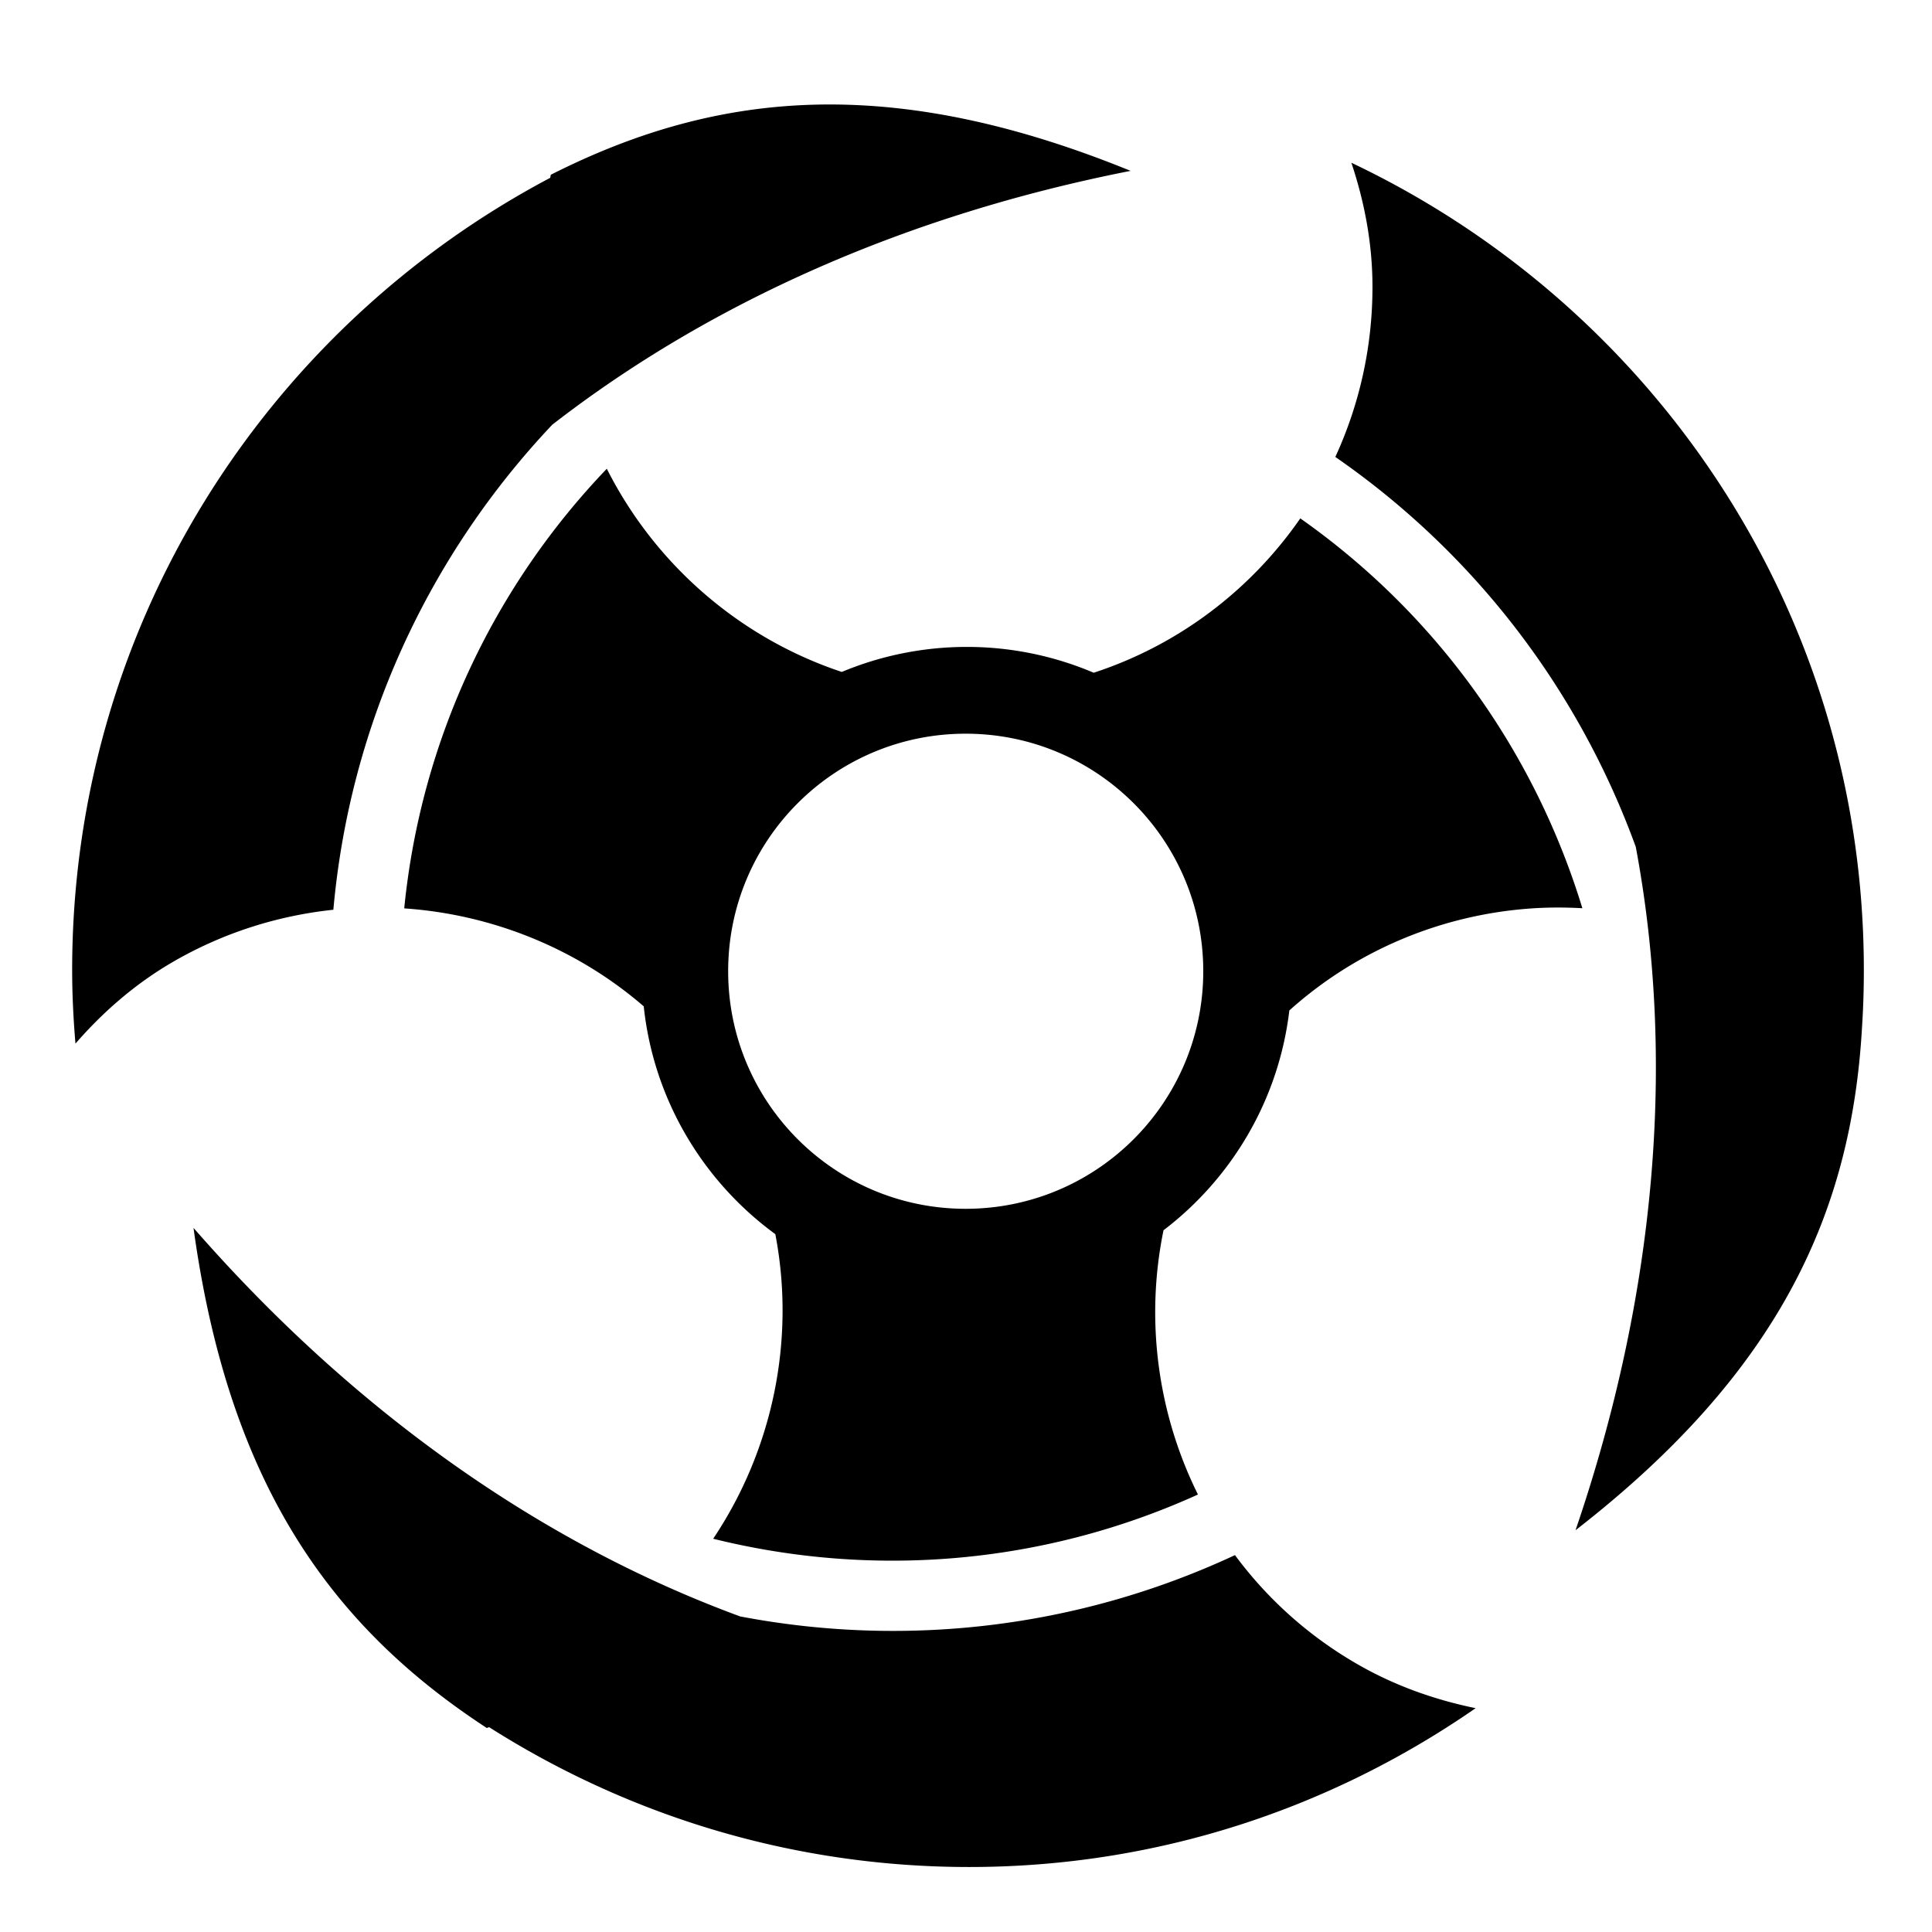 <?xml version="1.0" encoding="utf-8"?>
<!-- Generator: www.svgicons.com -->
<svg xmlns="http://www.w3.org/2000/svg" width="800" height="800" viewBox="0 0 512 512">
<path fill="currentColor" d="M220.094 27.688c-26.872-.036-50.823 6.838-74.125 18.625l-.157.812C70.522 86.93 19.124 165.858 19.124 257.063c0 6.59.332 13.085.875 19.5c7.276-8.357 15.818-15.872 26-21.75c13.382-7.727 27.847-12.19 42.344-13.72c4.425-49.566 25.685-94.32 58-128.53c41.687-32.344 93.704-55.56 153.28-67.282c-29.822-12.154-55.82-17.56-79.53-17.593zm138.03 15.437c3.455 10.335 5.595 21.317 5.595 32.906c0 16.077-3.528 31.34-9.845 45.064c37.73 26.11 64.81 62.603 79.625 103.344c10.55 56.292 5.53 118.197-15.97 181.093c54.264-42.136 73.225-84.51 75.94-133.592c.32-4.903.467-9.87.467-14.875c0-94.773-55.613-175.866-135.812-213.938zM160.813 124.22c-29.6 30.89-49.216 71.464-53.687 116.5c.094.005.187.023.28.03c23.03 1.627 45.37 10.552 63.19 25.938c2.623 24.778 15.768 46.414 34.874 60.375c5.39 28.052-.712 57.203-16.47 80.718c41.77 10.37 86.995 7.1 128.47-11.717c-10.642-21.43-14.025-46.166-9.126-70.032c18.074-13.773 30.528-34.53 33.344-58.25c17.844-16.04 40.438-25.365 64-27.03c4.524-.32 9.08-.316 13.656-.063c-12.407-40.644-37.918-77.395-74.75-103.312c-13.174 19.026-32.327 33.592-54.75 40.906a85.8 85.8 0 0 0-33.625-6.843a86 86 0 0 0-33.126 6.625c-.01-.003-.022.004-.03 0c-27.138-9.022-49.527-28.61-62.25-53.843zm95.094 70.218c34.775 0 62.97 28.162 62.97 62.937s-28.195 62.97-62.97 62.97s-62.937-28.195-62.937-62.97s28.16-62.938 62.936-62.938zM51.28 325.405c9.353 68.066 36.573 105.64 77.72 132.53l.625-.217c36.79 23.387 80.423 37.06 127.22 37.06c50.05 0 96.018-15.642 134.217-42.092c-10.772-2.214-21.397-5.922-31.437-11.72c-13.048-7.532-23.9-17.428-32.344-28.843c-42.115 19.633-87.96 24.486-131.124 16.25C143.6 409.052 93.93 374.245 51.28 325.405"/>
</svg>